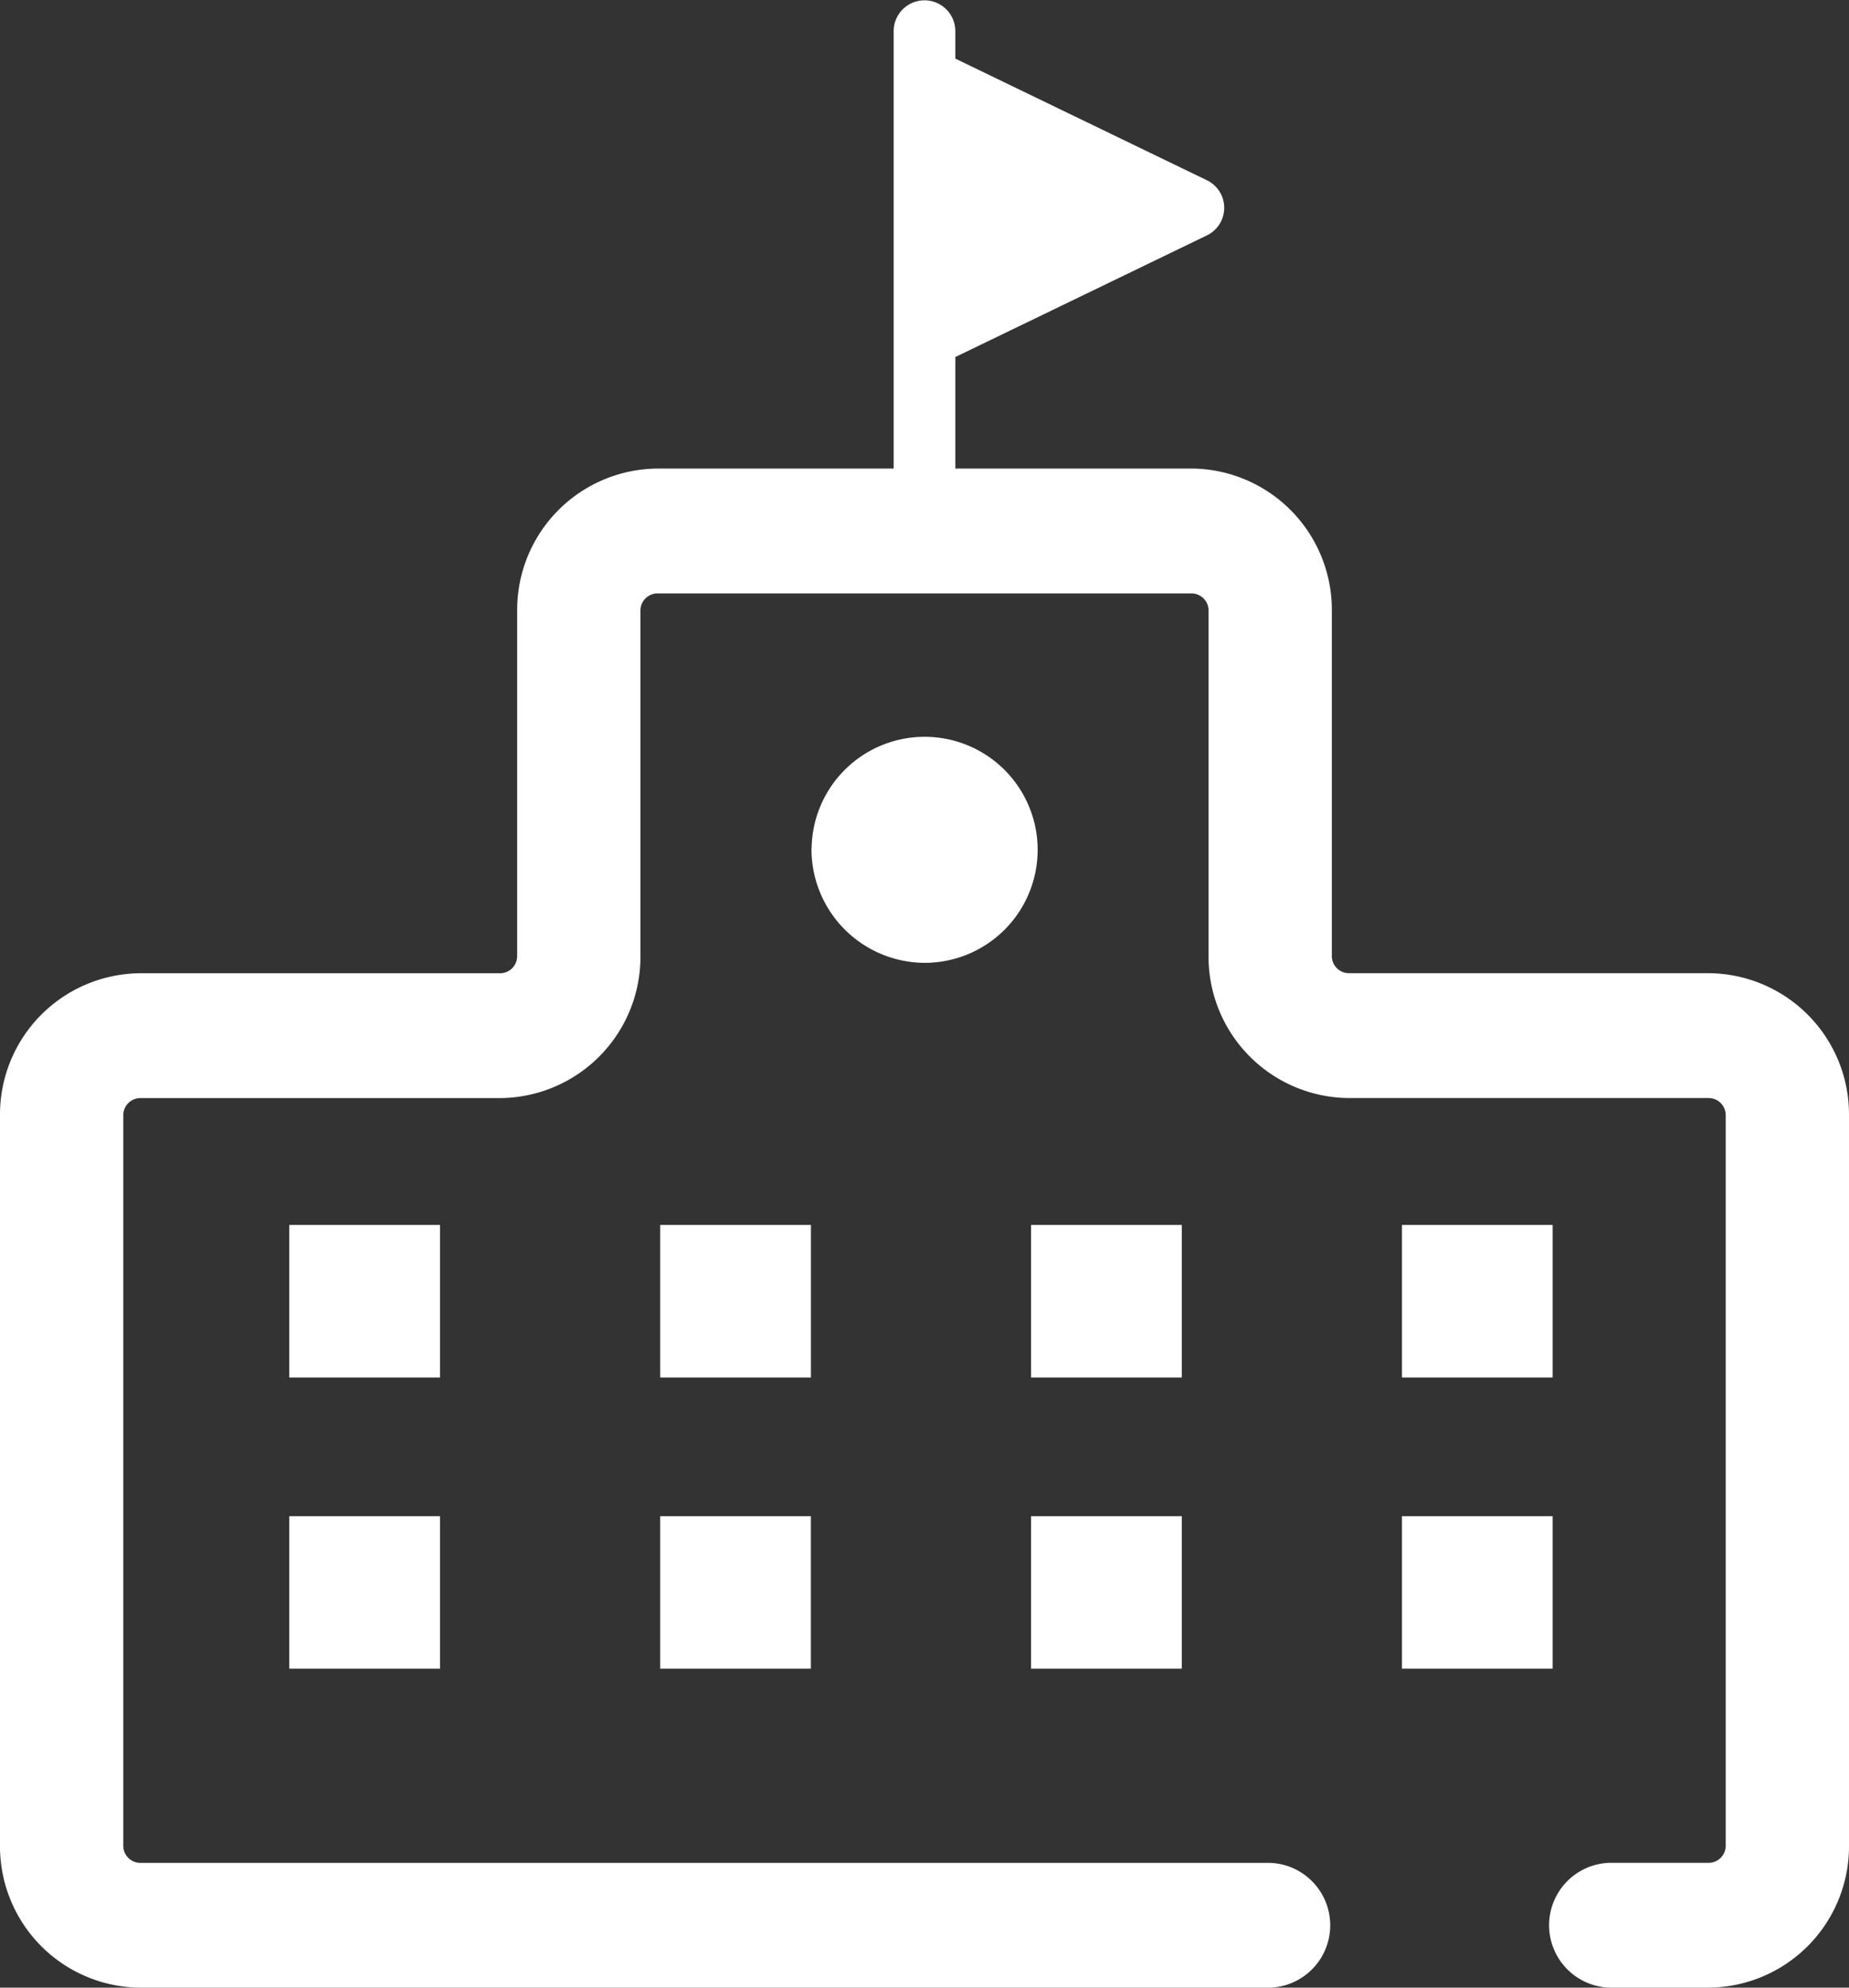 <svg xmlns="http://www.w3.org/2000/svg" width="40" height="43" viewBox="0 0 40 43">
  <rect x="0" y="0" width="40" height="43" fill="#333333" stroke="none"/>
  <path id="Color_Overlay" data-name="Color Overlay" d="M1837.811,158a1.351,1.351,0,0,1,0-2.7h2.155a.37.37,0,0,0,.367-.373v-15.8a.37.37,0,0,0-.367-.372h-7.787a3.057,3.057,0,0,1-3.034-3.074V128.21a.37.37,0,0,0-.367-.372h-11.555a.37.37,0,0,0-.368.372v7.472a3.057,3.057,0,0,1-3.033,3.074h-7.788a.37.37,0,0,0-.367.372v15.8a.37.37,0,0,0,.367.373h24.444a1.351,1.351,0,0,1,0,2.7h-24.444a3.057,3.057,0,0,1-3.034-3.073v-15.8a3.056,3.056,0,0,1,3.034-3.073h7.788a.37.37,0,0,0,.366-.373V128.21a3.057,3.057,0,0,1,3.035-3.073h5.11v-9.463a.667.667,0,1,1,1.334,0v.594l5.449,2.635a.662.662,0,0,1,0,1.186l-5.449,2.635v2.412h5.111a3.057,3.057,0,0,1,3.034,3.073v7.472a.371.371,0,0,0,.367.373h7.787a3.056,3.056,0,0,1,3.034,3.073v15.8a3.057,3.057,0,0,1-3.034,3.073Zm-4.482-6.9v-3.3h3.26v3.3Zm-8.024,0v-3.3h3.261v3.3Zm-8.023,0v-3.3h3.26v3.3Zm-8.024,0v-3.3h3.261v3.3Zm24.071-6.3v-3.3h3.26v3.3Zm-8.024,0v-3.3h3.261v3.3Zm-8.023,0v-3.3h3.261v3.3Zm-8.024,0v-3.3h3.261v3.3Zm11.3-11.443A2.445,2.445,0,1,1,1823,135.83,2.46,2.46,0,0,1,1820.555,133.353Z" transform="translate(-1803 -115)" fill="#fff"/>
</svg>

